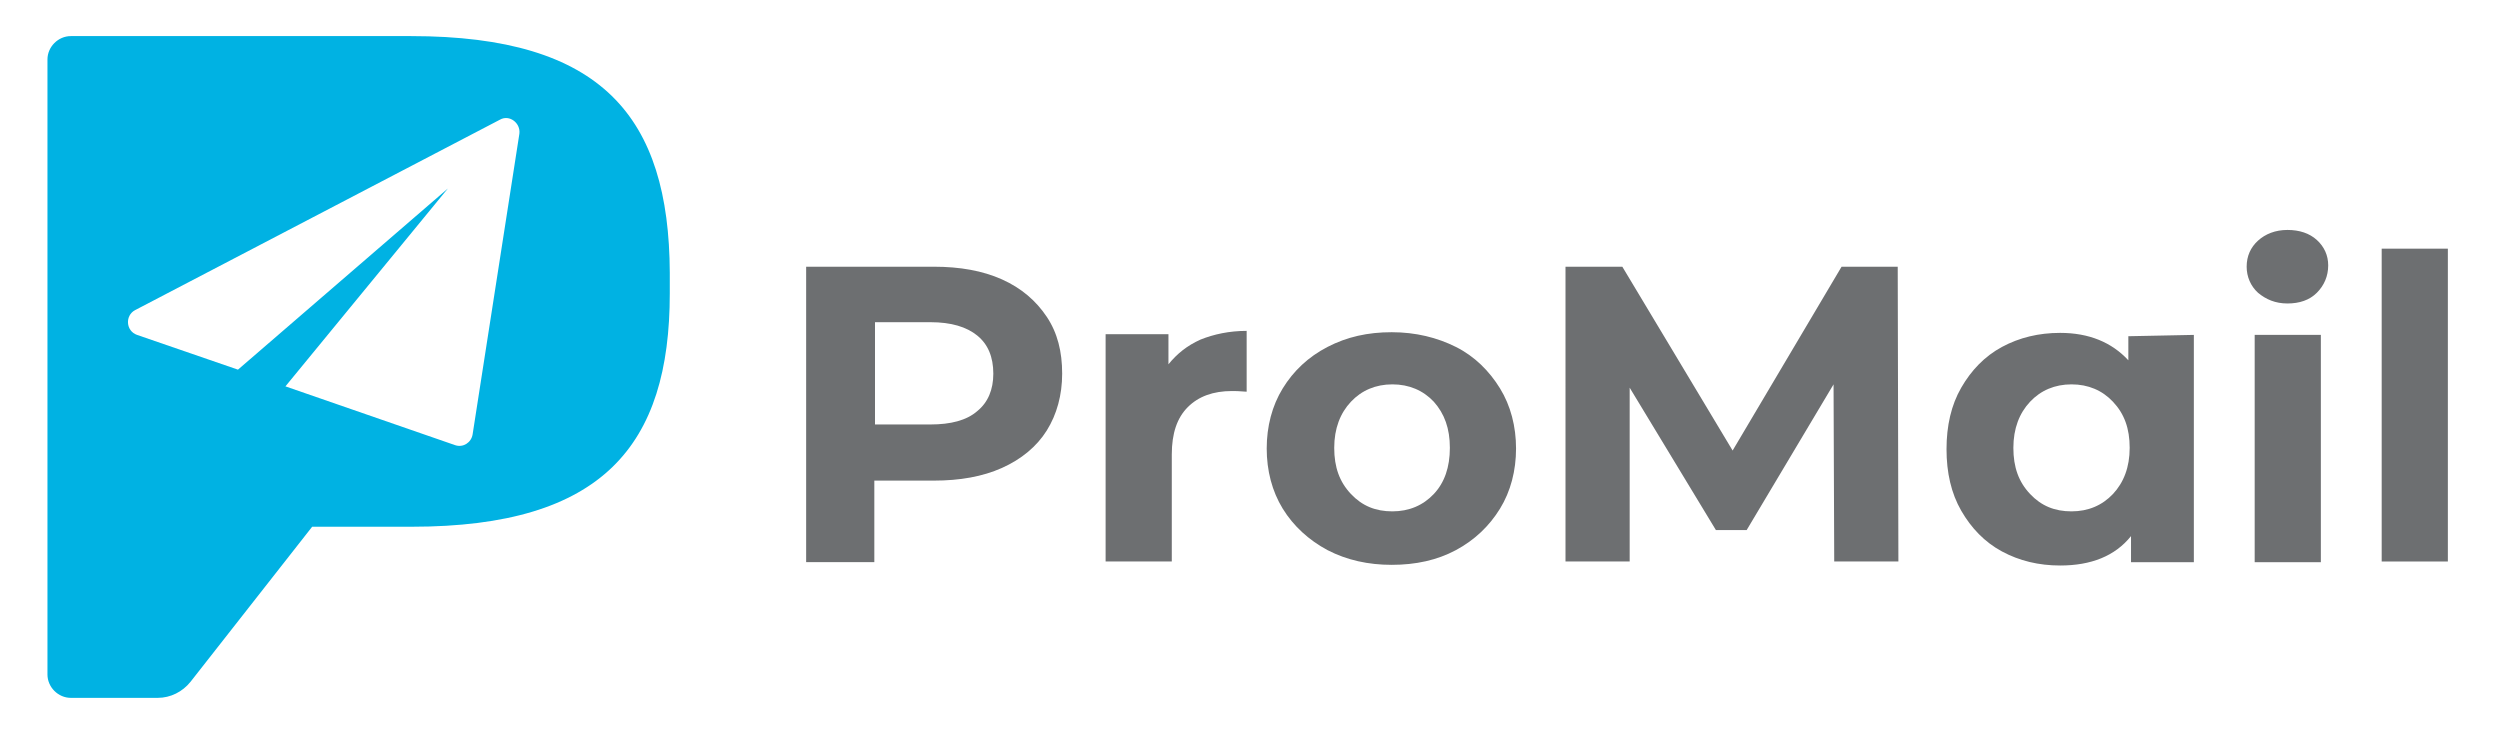 <?xml version="1.0" encoding="utf-8"?>
<!-- Generator: Adobe Illustrator 26.0.3, SVG Export Plug-In . SVG Version: 6.00 Build 0)  -->
<svg version="1.1" id="Layer_1" xmlns="http://www.w3.org/2000/svg" xmlns:xlink="http://www.w3.org/1999/xlink" x="0px" y="0px"
	 viewBox="0 0 374 110" style="enable-background:new 0 0 374 110;" xml:space="preserve">
<style type="text/css">
	.st0{fill:#00B2E3;}
	.st1{fill:#6D6F71;}
</style>
<g>
	<path class="st0" d="M61.5,5.4H10.6C8.7,5.4,7.1,7,7.1,8.9v92c0,1.9,1.6,3.5,3.5,3.5h13c1.9,0,3.7-0.9,4.9-2.4l18.2-23.2h14.9
		c28.6,0,38.6-12.2,38.6-34.9v-3.1C100.1,17.5,90.1,5.4,61.5,5.4z M77.7,20l-7,45c-0.2,1.2-1.4,2-2.6,1.6l-25.4-8.8L67,28.2
		L35.6,55.3l-15.1-5.2c-1.7-0.6-1.8-2.9-0.3-3.7l54.6-28.5C76.2,17.1,77.9,18.4,77.7,20z"/>
	<g>
		<path class="st1" d="M149.9,41.8c2.9,1.3,5.1,3.2,6.7,5.6s2.3,5.2,2.3,8.5c0,3.2-0.8,6.1-2.3,8.5s-3.8,4.3-6.7,5.6
			c-2.9,1.3-6.3,1.9-10.2,1.9h-8.9v12.2h-10.2V39.9h19.1C143.6,39.9,147,40.5,149.9,41.8z M146.2,61.5c1.6-1.3,2.4-3.2,2.4-5.6
			c0-2.5-0.8-4.4-2.4-5.7c-1.6-1.3-3.9-2-7-2h-8.3v15.3h8.3C142.2,63.5,144.6,62.9,146.2,61.5z"/>
		<path class="st1" d="M179.6,50.8c2-0.8,4.3-1.3,6.9-1.3v9.1c-1.1-0.1-1.8-0.1-2.2-0.1c-2.8,0-5,0.8-6.6,2.4s-2.4,3.9-2.4,7.1v16
			h-9.9v-34h9.4v4.5C176.1,52.9,177.6,51.7,179.6,50.8z"/>
		<path class="st1" d="M198.6,82.3c-2.8-1.5-5.1-3.6-6.7-6.2s-2.4-5.7-2.4-9s0.8-6.4,2.4-9s3.8-4.7,6.7-6.2s6-2.2,9.6-2.2
			c3.6,0,6.8,0.8,9.6,2.2s5,3.6,6.6,6.2s2.4,5.7,2.4,9s-0.8,6.4-2.4,9s-3.8,4.7-6.6,6.2s-6,2.2-9.6,2.2
			C204.7,84.5,201.5,83.8,198.6,82.3z M214.5,73.9c1.6-1.7,2.4-4,2.4-6.9c0-2.9-0.8-5.1-2.4-6.9c-1.6-1.7-3.7-2.6-6.2-2.6
			c-2.5,0-4.6,0.9-6.2,2.6c-1.6,1.7-2.5,4-2.5,6.9c0,2.9,0.8,5.1,2.5,6.9s3.7,2.6,6.2,2.6C210.8,76.5,212.9,75.6,214.5,73.9z"/>
		<path class="st1" d="M274.4,84l-0.1-26.5l-13,21.8h-4.6l-12.9-21.3v26h-9.6V39.9h8.5l16.5,27.5l16.3-27.5h8.4L284,84L274.4,84
			L274.4,84z"/>
		<path class="st1" d="M328.2,50.1v34h-9.4v-3.9c-2.4,3-6,4.4-10.6,4.4c-3.2,0-6.1-0.7-8.7-2.1s-4.6-3.5-6.1-6.1s-2.2-5.7-2.2-9.2
			c0-3.5,0.7-6.6,2.2-9.2s3.5-4.7,6.1-6.1s5.5-2.1,8.7-2.1c4.3,0,7.7,1.4,10.2,4.1v-3.6L328.2,50.1L328.2,50.1z M316.1,73.9
			c1.6-1.7,2.5-4,2.5-6.9c0-2.9-0.8-5.1-2.5-6.9c-1.6-1.7-3.7-2.6-6.2-2.6c-2.5,0-4.6,0.9-6.2,2.6c-1.6,1.7-2.5,4-2.5,6.9
			c0,2.9,0.8,5.1,2.5,6.9s3.7,2.6,6.2,2.6C312.4,76.5,314.5,75.6,316.1,73.9z"/>
		<path class="st1" d="M337.8,43.8c-1.1-1-1.7-2.4-1.7-3.9c0-1.6,0.6-2.9,1.7-3.9c1.1-1,2.6-1.6,4.4-1.6s3.3,0.5,4.4,1.5
			c1.1,1,1.7,2.3,1.7,3.8c0,1.6-0.6,3-1.7,4.1c-1.1,1.1-2.6,1.6-4.4,1.6S339,44.8,337.8,43.8z M337.3,50.1h9.9v34h-9.9V50.1z"/>
		<path class="st1" d="M356.3,37.2h9.9V84h-9.9V37.2z"/>
	</g>
</g>
</svg>
